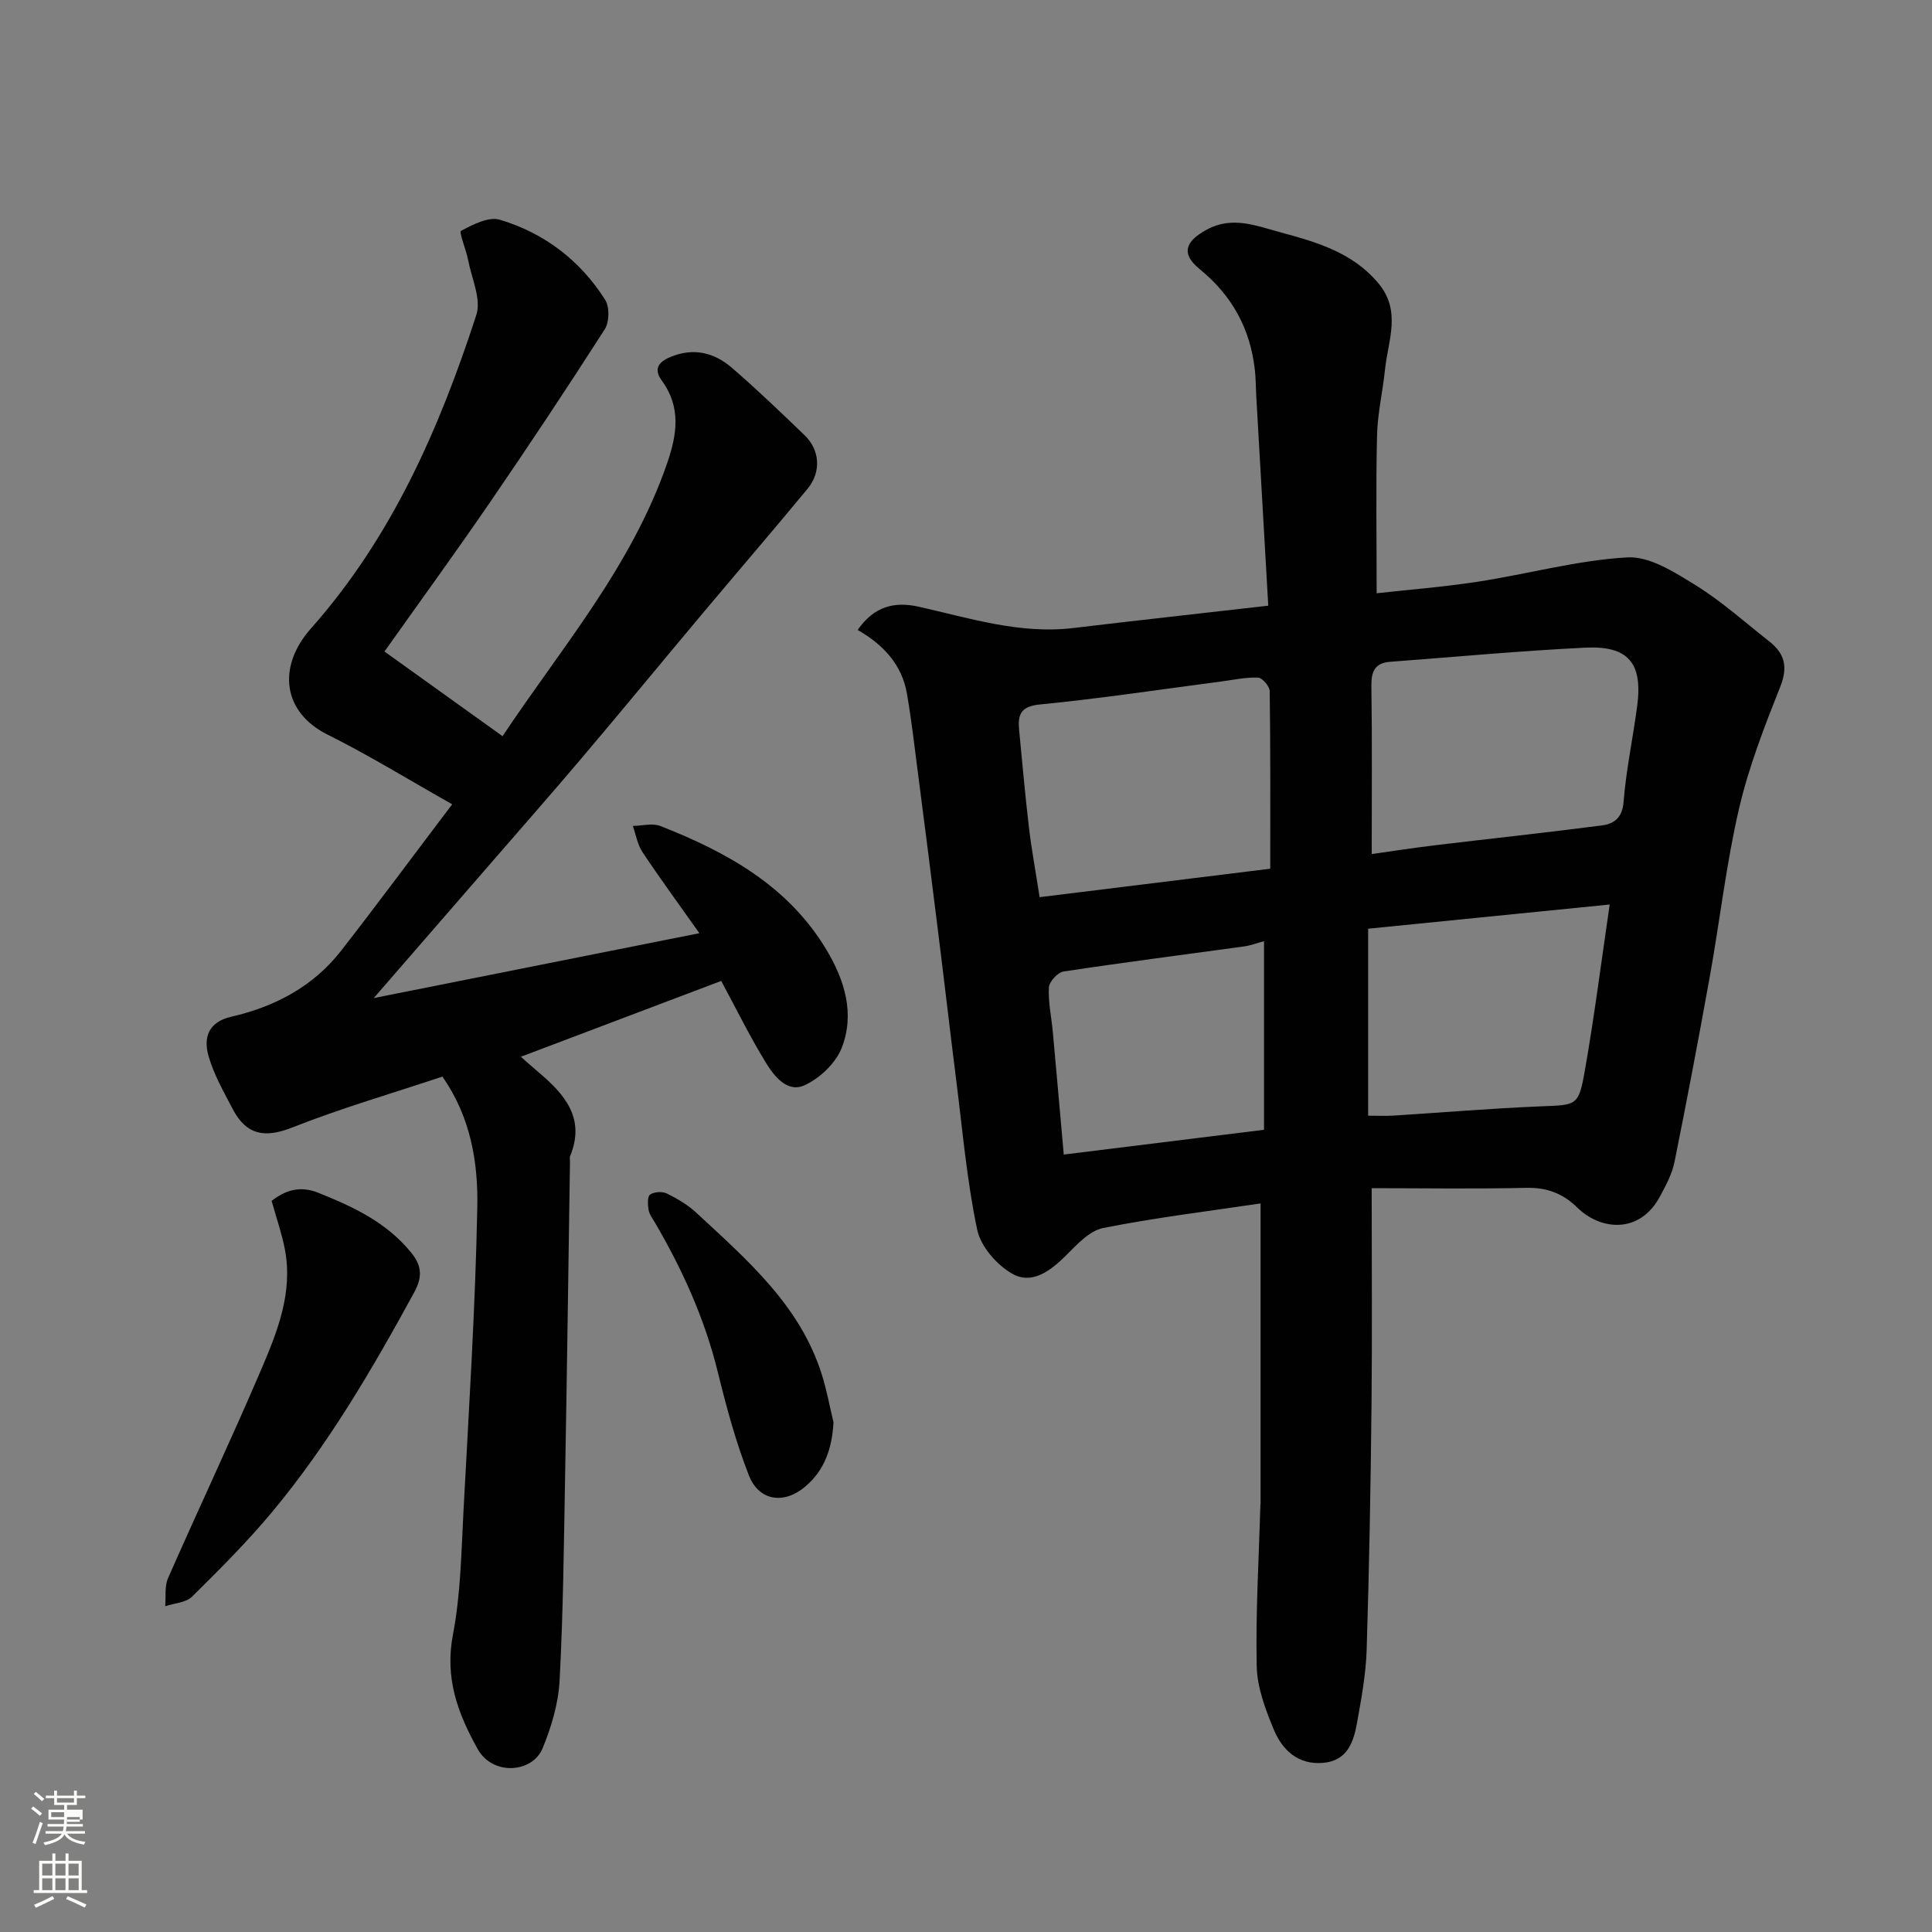 <svg enable-background="new 0 0 400 400" viewBox="0 0 400 400" xmlns="http://www.w3.org/2000/svg"><rect x="0" y="0" width="400" height="400" fill="#808080" stroke="none"/><path d="m6.44 374.46.42-.45c.65.47 1.27.95 1.85 1.44l-.45.49c-.65-.56-1.25-1.06-1.82-1.48m.93 7.33-.63-.26c.55-1.36 1.05-2.8 1.52-4.33.19.1.38.19.59.27-.46 1.29-.95 2.73-1.48 4.32m-.38-10.38.44-.42c.43.34 1.01.82 1.74 1.44l-.49.49c-.53-.51-1.09-1.01-1.69-1.51m2.5.35h1.72v-1.04h.59v1.04h3.52v-1.04h.59v1.04h1.75v.53h-1.75v1.42h-2.03v.97h3.22v2.03h-3.24c0 .35-.01.66-.03.93h3.32v.53h-3.37c-.03.27-.08.58-.15.94h3.96v.53h-3.71c.67.92 1.93 1.48 3.79 1.68-.13.24-.23.44-.29.59-2.13-.38-3.48-1.08-4.04-2.12-.43.97-1.77 1.72-4.03 2.23-.09-.19-.2-.37-.33-.55 2.1-.42 3.37-1.03 3.81-1.83h-3.36v-.53h3.58c.08-.29.13-.61.16-.94h-3.33v-.53h3.39c.02-.27.04-.58.04-.93h-3.23v-2.03h3.25v-.97h-2.07v-1.42h-1.73zm1.12 3.44v1h2.65c.01-.3.02-.44.01-.4v-.25-.35zm1.19-2h3.52v-.91h-3.52zm4.71 3h-2.63v.59c0 .15-.01.28-.01.4h2.64v-1.99z" fill="#fbfcfa"/><path d="m13.56 383.74h.63v1.52h2.72v6.07h1.13v.6h-11.06v-.6h1.13v-6.07h2.73v-1.52h.63v1.52h2.1v-1.52zm-2.69 8.83.38.56c-1.24.63-2.53 1.25-3.85 1.85-.1-.21-.21-.42-.34-.63 1.36-.55 2.63-1.15 3.81-1.78m-2.13-4.27h2.1v-2.45h-2.1zm0 3.04h2.1v-2.46h-2.1zm2.72-3.04h2.1v-2.45h-2.1zm0 3.04h2.1v-2.46h-2.1zm6.07 3.6c-1.41-.71-2.7-1.3-3.86-1.78l.35-.56c1.45.62 2.75 1.19 3.88 1.72zm-1.25-9.09h-2.1v2.45h2.1zm-2.09 5.49h2.1v-2.46h-2.1z" fill="#fbfcfa"/><g fill="#010101"><path d="m283.99 246c0 16.03.12 30.43-.03 44.83-.18 16.93-.48 33.87-1.01 50.8-.16 5.03-1.1 10.07-1.99 15.05-.7 3.95-1.98 7.81-6.9 8.29-5.23.51-8.54-2.57-10.33-6.87-1.73-4.16-3.44-8.69-3.54-13.09-.24-11.09.44-22.2.76-33.3 0-.17.04-.33.04-.5 0-20.58 0-41.15 0-62.05-10.48 1.56-21.6 2.91-32.57 5.08-2.87.57-5.48 3.46-7.76 5.73-3.2 3.18-7.02 6.05-11.07 3.75-3.2-1.81-6.54-5.64-7.27-9.11-2.12-10.05-3.01-20.37-4.3-30.59-1.33-10.56-2.55-21.14-3.87-31.71-1.35-10.89-2.74-21.78-4.15-32.66-.69-5.36-1.31-10.73-2.23-16.05-1.03-5.98-4.86-10.11-10.2-13.18 3.44-4.92 7.62-5.93 12.68-4.8 10.54 2.37 20.94 5.73 32.02 4.4 13.14-1.57 26.29-3.02 40.31-4.62-.86-14.99-1.67-29.15-2.48-43.31-.1-1.82-.09-3.66-.29-5.47-.95-8.52-4.68-15.4-11.43-20.9-3.92-3.19-3.02-5.74 1.47-8.18 5.28-2.87 10.26-.79 15.17.54 7.47 2.02 14.93 4.11 20.32 10.52 4.88 5.8 2.03 11.88 1.41 17.92-.47 4.55-1.54 9.07-1.65 13.62-.25 10.74-.08 21.49-.08 32.69 6.59-.74 13.86-1.3 21.04-2.41 10.31-1.59 20.51-4.43 30.86-5.02 4.62-.27 9.81 3.09 14.15 5.77 5.4 3.34 10.2 7.67 15.22 11.61 3.18 2.49 3.94 5.24 2.31 9.35-3.28 8.28-6.56 16.68-8.56 25.32-2.65 11.43-3.96 23.15-6.04 34.72-2.31 12.84-4.74 25.65-7.32 38.44-.51 2.5-1.81 4.89-3.04 7.17-4.15 7.69-12.21 7.02-17.08 2.23-2.97-2.92-6.31-4.18-10.59-4.08-10.77.25-21.53.07-31.98.07zm.01-69.18c4.01-.56 8.48-1.26 12.96-1.8 11.55-1.39 23.12-2.62 34.66-4.12 2.47-.32 4.26-1.5 4.52-4.84.53-6.66 1.94-13.24 2.82-19.88 1.18-8.88-1.8-12.53-10.77-12.09-13.48.66-26.93 1.92-40.4 2.93-3.14.24-3.9 2.01-3.86 5 .17 11.41.07 22.83.07 34.8zm-21.01 3.04c0-12.54.06-24.65-.11-36.76-.01-1-1.53-2.77-2.4-2.81-2.57-.1-5.16.48-7.74.82-12.47 1.63-24.91 3.52-37.42 4.74-4.15.4-4.62 2.23-4.31 5.41.65 6.68 1.23 13.38 2.02 20.04.53 4.49 1.36 8.94 2.21 14.45 15.97-1.96 31.53-3.88 47.75-5.89zm70.28 7.41c-17.23 1.73-33.5 3.36-50.01 5.01v38.71c1.88 0 3.5.09 5.12-.01 10.18-.64 20.35-1.5 30.55-1.92 7.56-.31 7.9 0 9.22-7.55 1.92-10.91 3.31-21.91 5.12-34.24zm-71.57 46.64c0-13.23 0-25.97 0-39.05-1.61.44-2.82.91-4.08 1.08-12.47 1.72-24.97 3.31-37.42 5.2-1.21.18-2.98 2.11-3.04 3.3-.16 3.07.54 6.18.82 9.28.76 8.32 1.49 16.65 2.26 25.32 13.93-1.73 27.53-3.41 41.46-5.13z"/><path d="m77.38 206.64c23.13-4.61 44.66-8.9 67.42-13.43-4.39-6.21-8.21-11.41-11.78-16.79-1.04-1.56-1.36-3.6-2-5.42 1.92-.02 4.07-.63 5.72.02 13.75 5.41 26.42 12.37 34.36 25.61 3.8 6.34 5.91 13.27 3.18 20.29-1.24 3.2-4.6 6.39-7.78 7.8-3.56 1.59-6.3-2.01-8.04-4.87-3.3-5.42-6.11-11.14-9.14-16.76-13.69 5.18-27.34 10.35-41.48 15.7 1.58 1.39 2.59 2.31 3.64 3.19 5.43 4.58 9.79 9.55 6.55 17.4-.12.29-.02.66-.02.99-.33 21.93-.62 43.85-1.02 65.78-.25 13.93-.39 27.87-1.13 41.78-.25 4.75-1.7 9.62-3.53 14.05-2.1 5.08-10.31 5.75-13.44.13-4.18-7.5-6.83-14.75-5.11-23.7 1.6-8.35 1.73-17.02 2.18-25.56 1.11-20.96 2.45-41.92 2.86-62.89.18-9.23-1.32-18.59-7.22-27.06-10.39 3.46-20.98 6.54-31.19 10.57-5.69 2.24-9.45 1.44-12.2-3.8-1.88-3.59-3.94-7.19-5.04-11.05-1.07-3.76-.08-7.02 4.72-8.12 9.01-2.07 16.96-6.25 22.74-13.67 7.62-9.79 15-19.76 22.99-30.31-8.83-4.98-17.12-10.1-25.81-14.43-9.27-4.61-10.5-14.01-3.41-22 16.7-18.82 26.57-41.34 34.22-64.89 1.06-3.26-.97-7.56-1.7-11.36-.41-2.13-1.93-5.8-1.49-6.03 2.46-1.31 5.73-3.01 8.05-2.32 9.2 2.75 16.64 8.42 21.81 16.58.94 1.48.88 4.6-.08 6.1-7.74 12.08-15.68 24.04-23.79 35.87-7.25 10.57-14.81 20.96-21.82 30.85 8.17 5.86 16.13 11.56 24.45 17.53 11.97-18.03 26.66-35.01 34.07-56.5 2.07-6 2.93-11.63-1.13-17.17-1.62-2.21-.82-3.73 1.74-4.81 4.82-2.03 9.12-.97 12.8 2.21 5.19 4.47 10.14 9.23 15.07 13.98 3.16 3.04 3.46 7.61.61 11.05-7.22 8.74-14.62 17.33-21.91 26.02-8.23 9.81-16.35 19.7-24.63 29.47-6.59 7.79-13.34 15.45-20.02 23.16-7.41 8.56-14.84 17.11-23.27 26.81z"/><path d="m56.24 248.63c2.75-2.14 5.77-3.23 9.63-1.69 7.3 2.93 14.23 6.14 19.37 12.54 2.34 2.91 2.02 5.33.51 8.1-8.68 15.92-17.83 31.57-29.47 45.53-5.12 6.14-10.82 11.83-16.52 17.46-1.27 1.25-3.67 1.35-5.56 1.98.17-1.96-.15-4.13.6-5.83 6.3-14.33 12.99-28.48 19.15-42.87 3.43-8 6.78-16.23 5.01-25.3-.61-3.13-1.67-6.16-2.72-9.92z"/><path d="m172.57 294.49c-.31 5.35-1.79 9.86-5.88 13.32-4.34 3.67-9.54 3.01-11.64-2.35-2.71-6.91-4.66-14.17-6.44-21.4-2.71-11.04-7.32-21.2-13.02-30.95-.5-.85-1.15-1.7-1.31-2.62-.18-1.06-.27-2.75.31-3.16.83-.59 2.52-.69 3.46-.23 2.17 1.06 4.35 2.34 6.11 3.98 10.48 9.74 21.48 19.14 25.99 33.51 1.02 3.24 1.63 6.6 2.42 9.9z"/></g></svg>